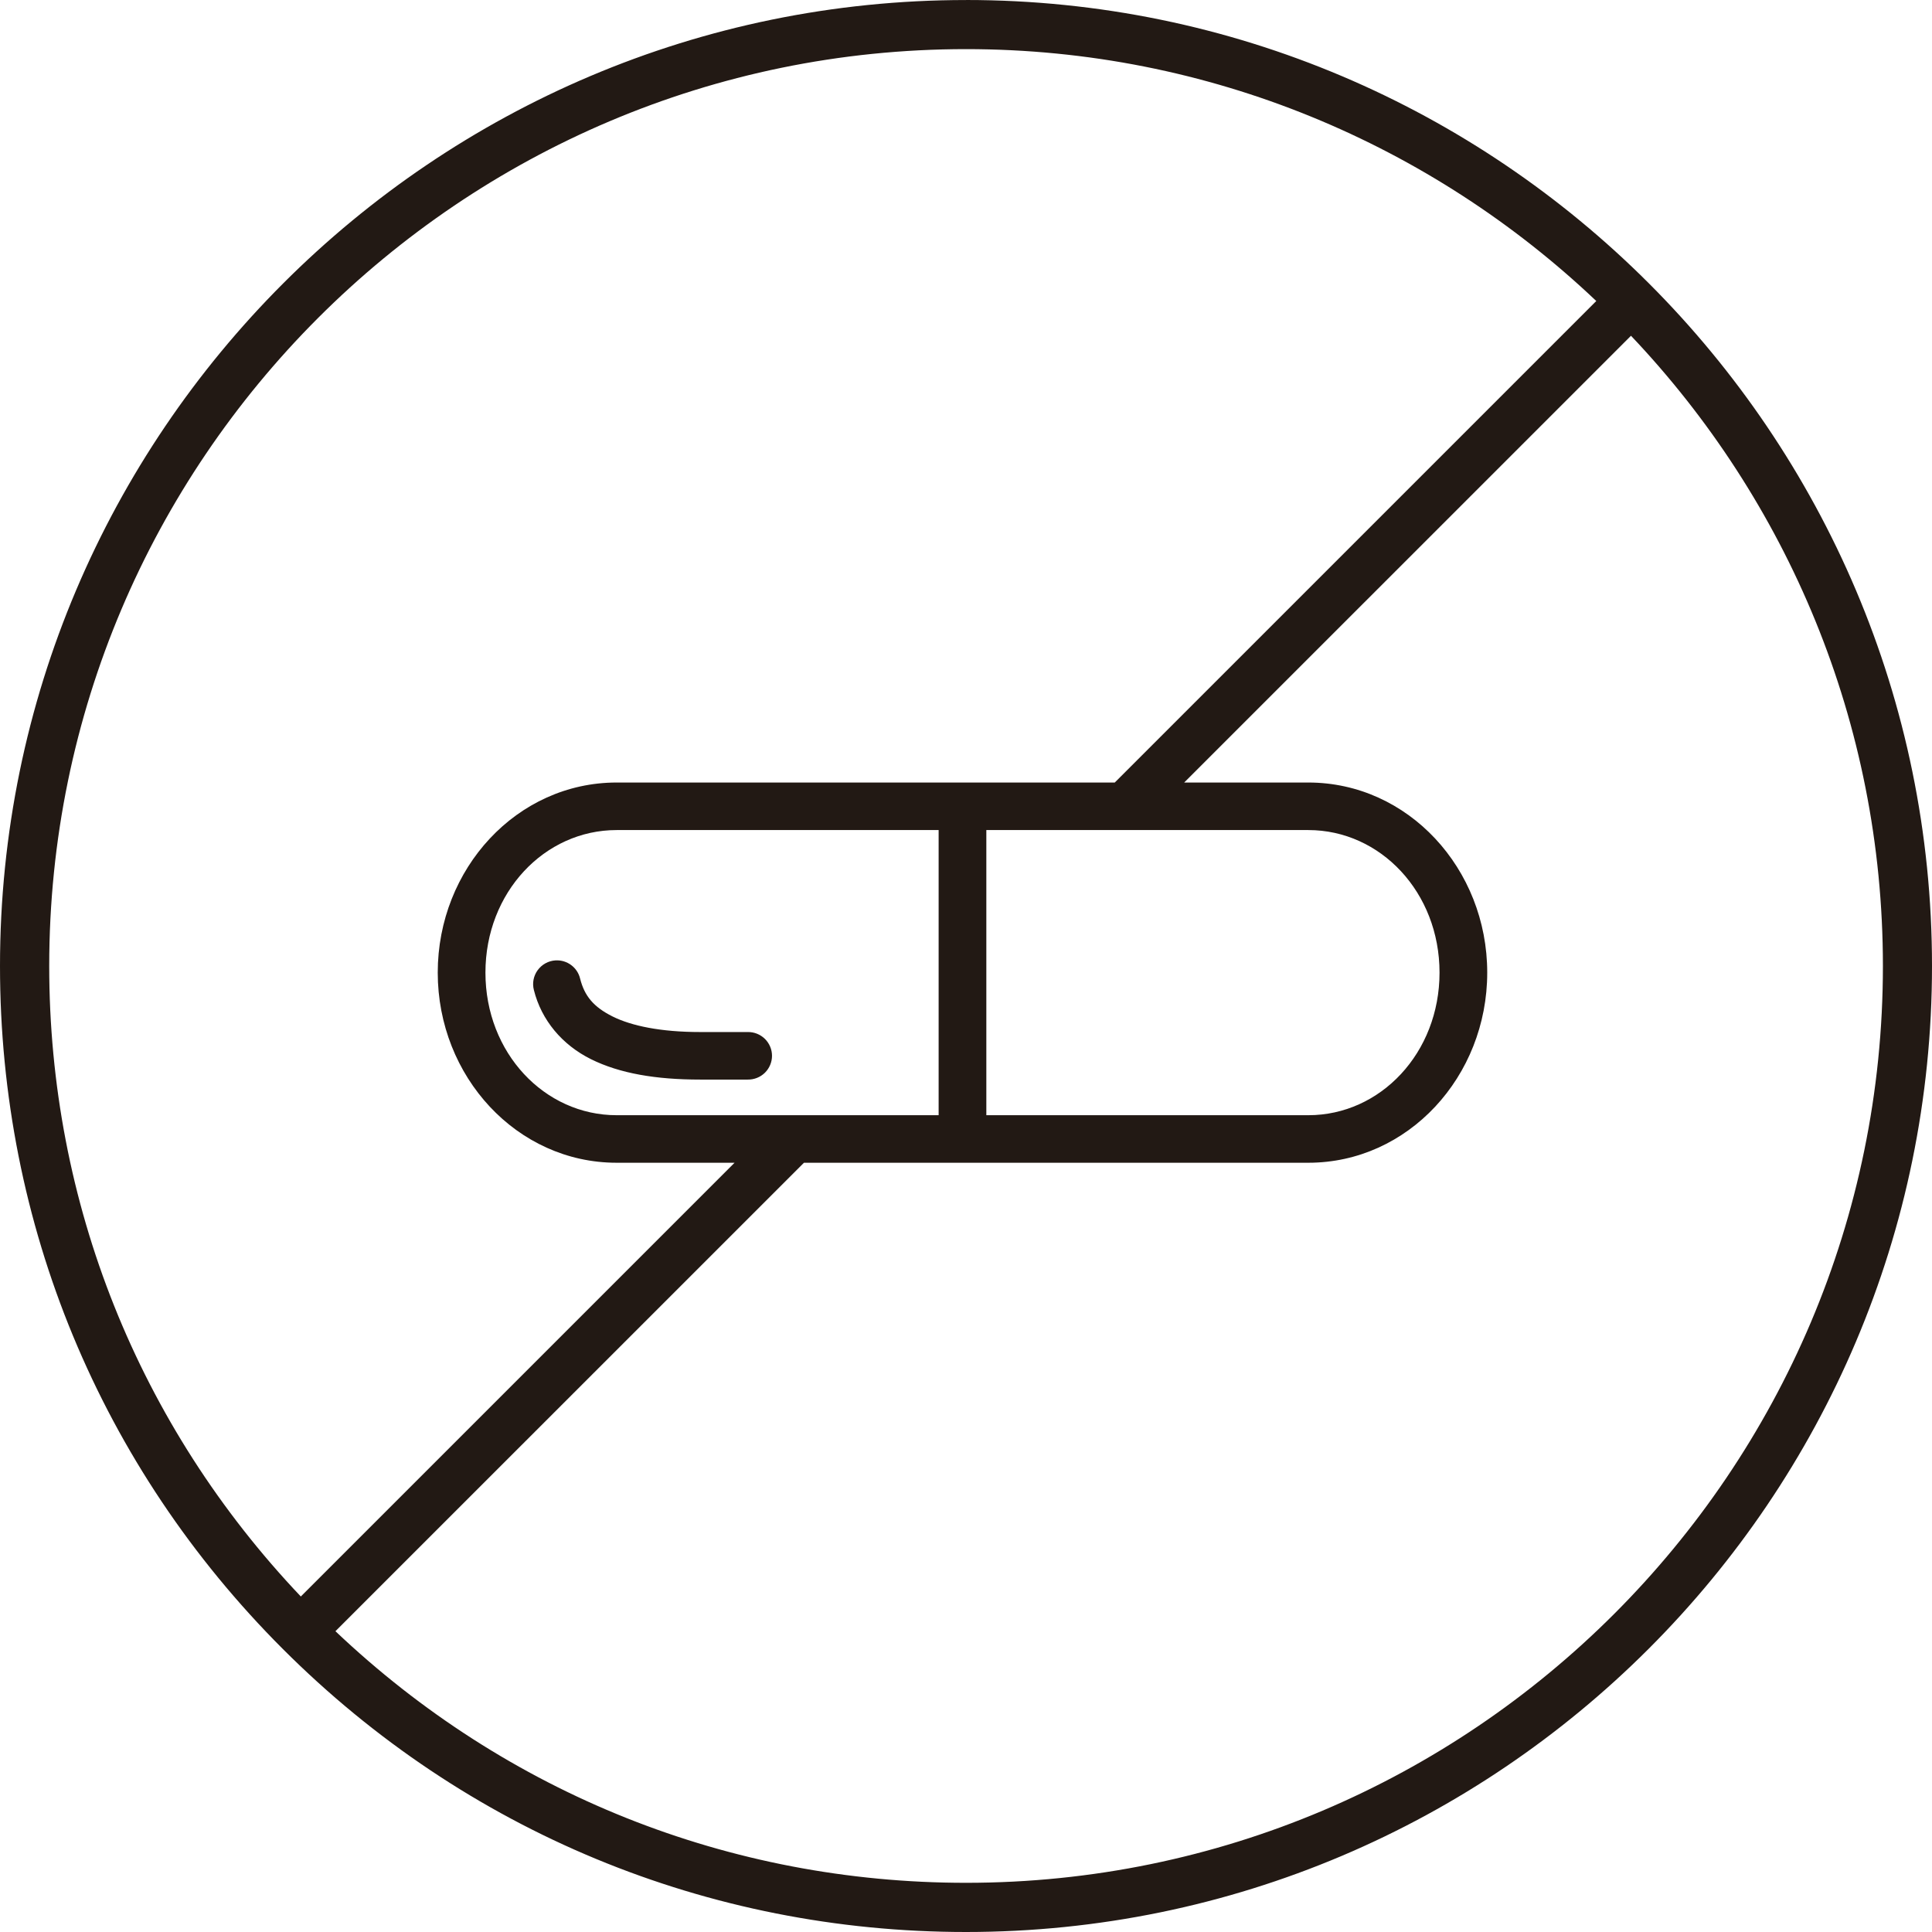 <?xml version="1.0" encoding="UTF-8"?>
<svg width="61px" height="61px" viewBox="0 0 61 61" version="1.1" xmlns="http://www.w3.org/2000/svg" xmlns:xlink="http://www.w3.org/1999/xlink">
    <!-- Generator: Sketch 45.2 (43514) - http://www.bohemiancoding.com/sketch -->
    <title>@1xShape</title>
    <desc>Created with Sketch.</desc>
    <defs></defs>
    <g id="Symbols" stroke="none" stroke-width="1" fill="none" fill-rule="evenodd">
        <g id="Quality-Aus-Milk-white" transform="translate(-800, -276)" fill-rule="nonzero" fill="#221914">
            <g id="Quality-Aus-Milk">
                <path d="M837.389,300.707 L835.197,300.707 L850.4,285.504 C845.209,280.58 838.203,277.551 830.502,277.551 C814.541,277.551 801.554,290.537 801.554,306.5 C801.554,313.972 804.374,321.007 809.498,326.407 L823.193,312.712 L825.384,312.712 L810.591,327.503 C815.992,332.628 823.027,335.447 830.502,335.447 C846.466,335.447 859.453,322.461 859.45,306.498 C859.45,298.796 856.421,291.792 851.496,286.601 L837.389,300.707 Z M830.502,276.001 L830.502,276 C847.319,276 861.003,289.683 861,306.5 C861,323.318 847.316,337 830.498,337 C822.352,337 814.692,333.826 808.932,328.066 C803.171,322.307 800,314.648 800,306.501 C800,289.683 813.684,276.001 830.502,276.001 Z M819.469,300.707 L841.309,300.707 C844.457,300.707 846.957,303.425 846.957,306.709 C846.957,309.993 844.457,312.712 841.309,312.712 L819.469,312.712 C816.322,312.712 813.821,309.993 813.821,306.709 C813.821,303.425 816.322,300.707 819.469,300.707 Z M819.469,302.208 C817.192,302.208 815.327,304.174 815.327,306.709 C815.327,309.244 817.192,311.211 819.469,311.211 L829.636,311.211 L829.636,302.208 L819.469,302.208 Z M831.142,302.208 L831.142,311.211 L841.309,311.211 C843.586,311.211 845.451,309.244 845.451,306.709 C845.451,304.174 843.586,302.208 841.309,302.208 L831.142,302.208 Z M817.54,306.323 C817.315,306.336 817.109,306.45 816.976,306.632 C816.844,306.812 816.8,307.044 816.857,307.26 C817.095,308.21 817.747,308.988 818.657,309.441 C819.568,309.894 820.715,310.086 822.105,310.086 L823.611,310.086 C823.813,310.089 824.007,310.011 824.151,309.87 C824.294,309.728 824.375,309.536 824.375,309.335 C824.375,309.135 824.294,308.943 824.151,308.801 C824.007,308.66 823.813,308.582 823.611,308.585 L822.105,308.585 C820.859,308.585 819.936,308.39 819.34,308.093 C818.744,307.795 818.454,307.448 818.316,306.897 C818.231,306.544 817.904,306.301 817.539,306.323 L817.54,306.323 Z" id="Shape"></path>
            </g>
        </g>
    </g>
</svg>